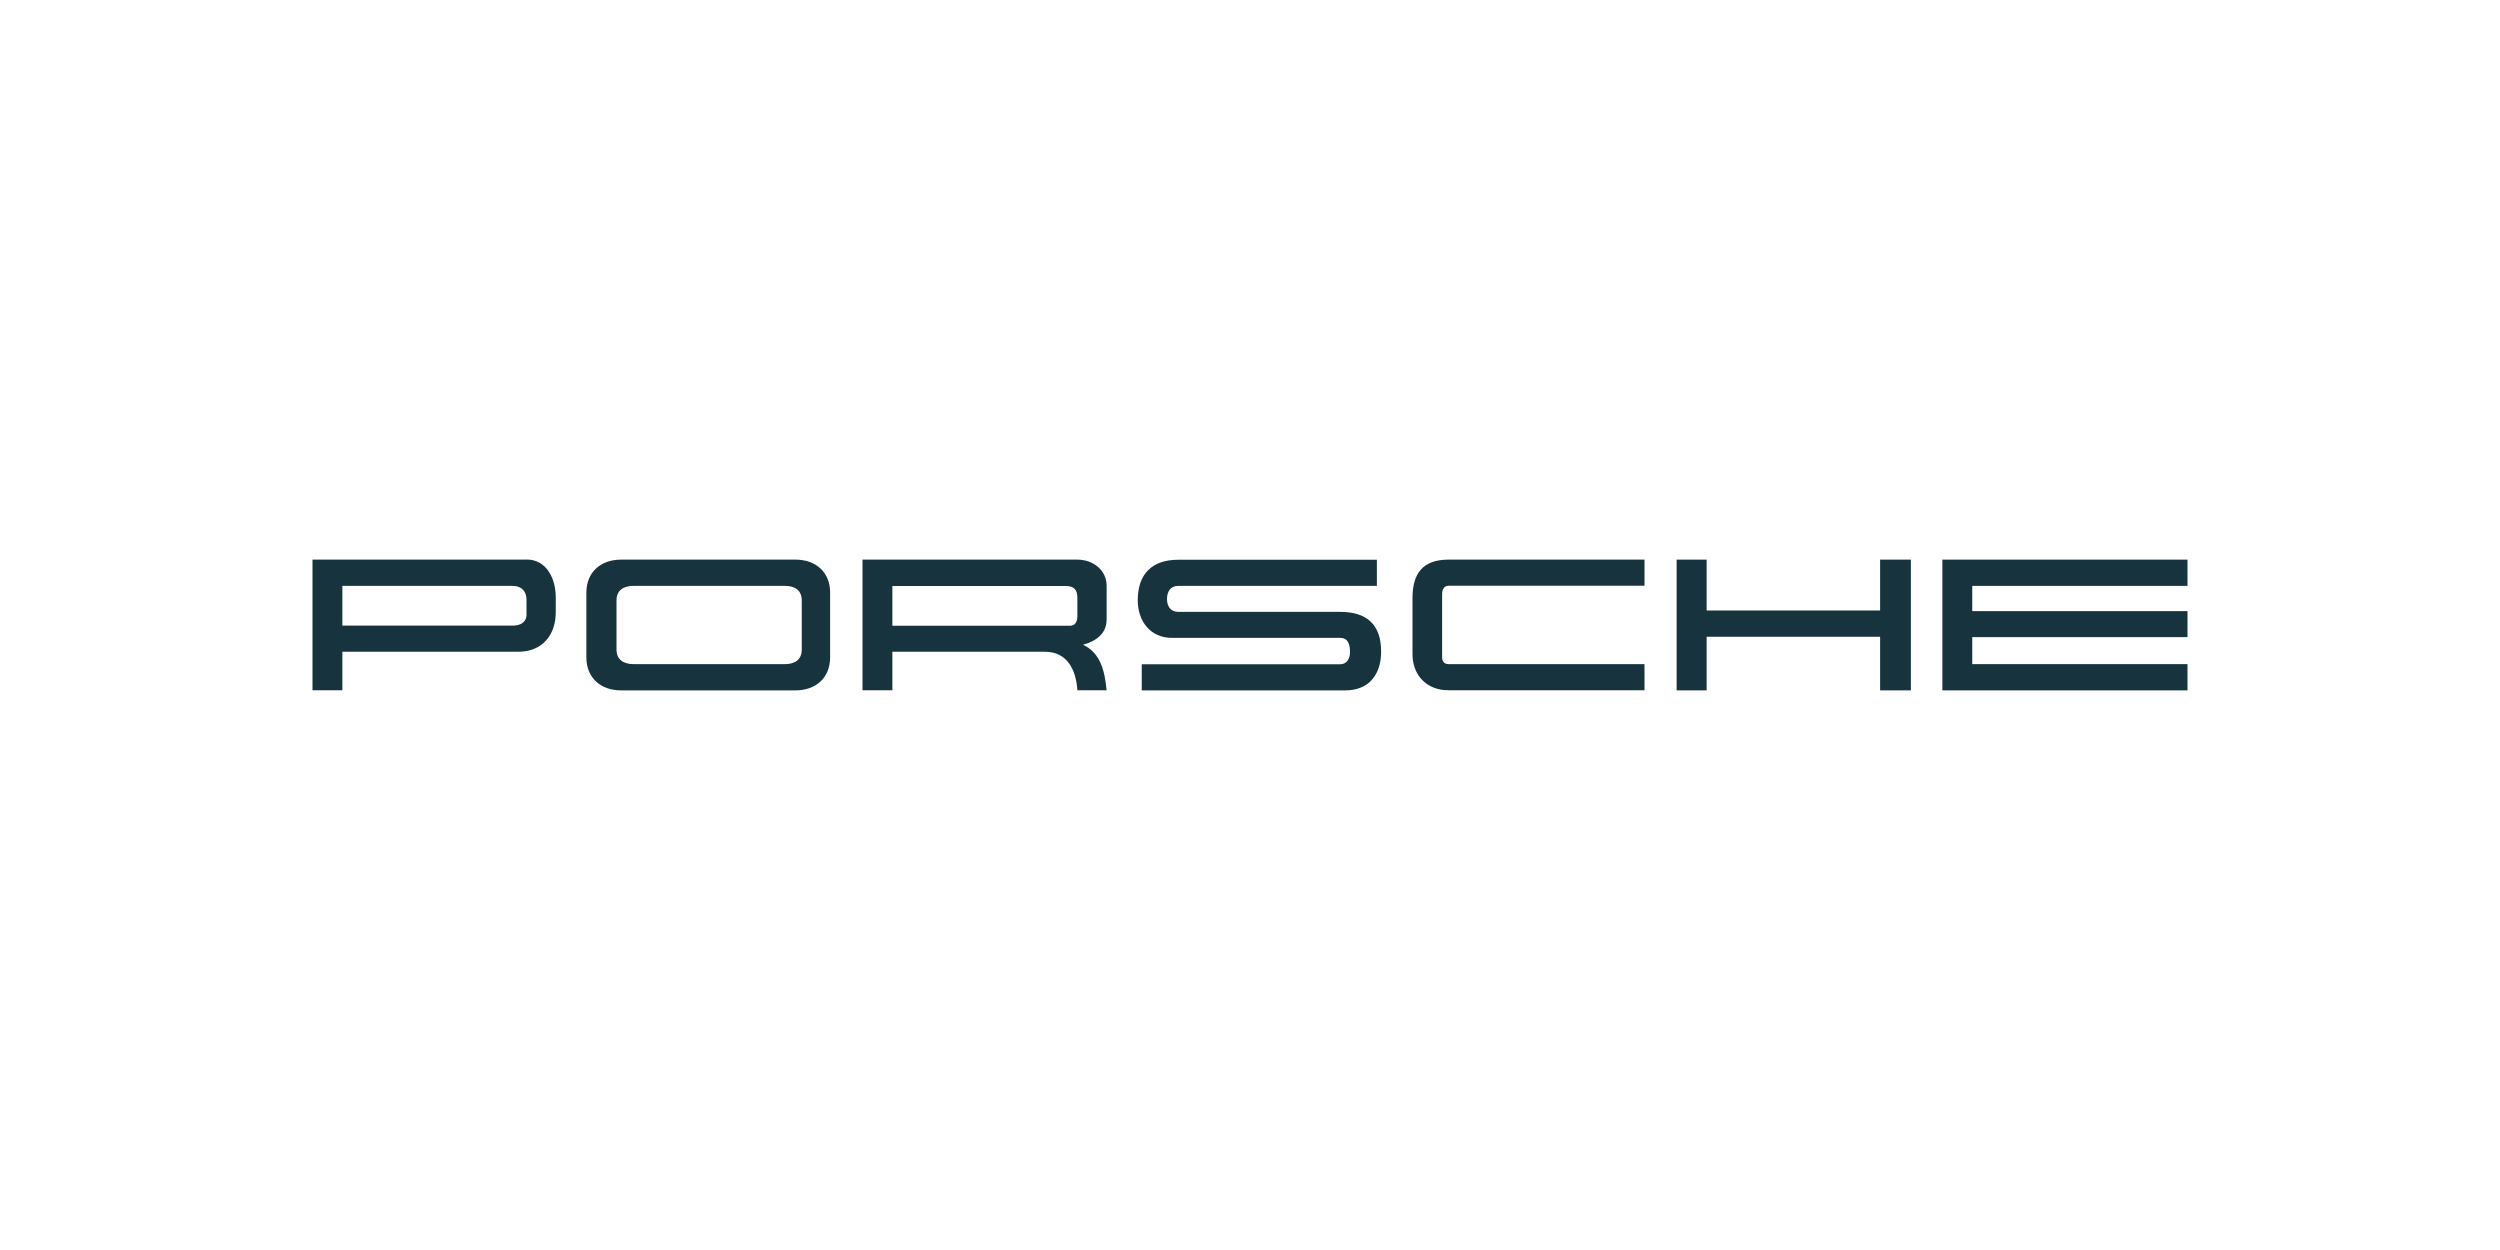 <?xml version="1.0" encoding="UTF-8"?>
<svg xmlns="http://www.w3.org/2000/svg" id="Layer_1" data-name="Layer 1" viewBox="0 0 200 100">
  <defs>
    <style>
      .cls-1 {
        fill: #17343e;
      }
    </style>
  </defs>
  <path class="cls-1" d="M86.19,44.77h-17.19v10.45h2.39v-3.08h12.21c1.81,0,2.49,1.5,2.59,3.08h2.34c-.15-1.46-.44-2.96-1.89-3.64,1-.27,1.89-.87,1.89-2.01v-2.71c0-1.28-1.12-2.09-2.34-2.09ZM86.19,49.26c0,.4-.12.8-.59.8h-14.21v-3.18h0s13.86,0,13.86,0c.69,0,.94.3.94.97v1.42Z"></path>
  <path class="cls-1" d="M63.64,44.77h-13.96c-1.61,0-2.77.99-2.77,2.64v5.18c0,1.65,1.16,2.64,2.77,2.64h13.96c1.61,0,2.77-.99,2.77-2.64v-5.18c0-1.65-1.16-2.64-2.77-2.64ZM64.14,51.97c0,.84-.6,1.16-1.34,1.16h-12.12c-.74,0-1.36-.32-1.36-1.16v-3.94c0-.84.6-1.16,1.36-1.16h12.12c.75,0,1.34.32,1.34,1.16v3.94Z"></path>
  <path class="cls-1" d="M107.22,48.95h-12.96c-.6,0-.9-.44-.9-1.02,0-.6.27-1.06.9-1.06h15.89v-2.09h-15.89c-2.12,0-3.24,1.16-3.24,3.24,0,1.67,1,3.01,2.74,3.01h13.46c.66,0,.78.59.78,1.15,0,.49-.24.96-.78.96h-15.88v2.09h16.29c1.89,0,2.86-1.28,2.86-3.1,0-2.17-1.15-3.18-3.27-3.18Z"></path>
  <polygon class="cls-1" points="175 46.87 175 44.77 155.39 44.77 155.39 55.23 175 55.23 175 53.13 157.78 53.13 157.78 50.97 175 50.97 175 48.89 157.78 48.89 157.78 46.87 175 46.87"></polygon>
  <path class="cls-1" d="M42.12,44.77h-17.12v10.45h2.39v-3.08h14.08c1.9,0,2.99-1.33,2.99-3.16v-1.21c0-1.44-.71-3.01-2.34-3.01ZM42.12,49.15c0,.66-.52.9-1.11.9h-13.62v-3.18h13.62c.69,0,1.11.41,1.11,1.11v1.18Z"></path>
  <polygon class="cls-1" points="150.41 48.84 136.53 48.84 136.53 44.77 134.13 44.77 134.13 55.23 136.53 55.23 136.53 50.94 150.41 50.94 150.41 55.23 152.87 55.23 152.87 44.77 150.41 44.77 150.41 48.84"></polygon>
  <path class="cls-1" d="M113,47.84v4.48c0,1.73,1.16,2.9,2.87,2.9h15.69v-2.09h-15.69c-.31,0-.5-.21-.5-.52v-5.09c0-.31.13-.66.5-.66h15.69v-2.09h-15.69c-2.03,0-2.87,1.09-2.87,3.07Z"></path>
</svg>
